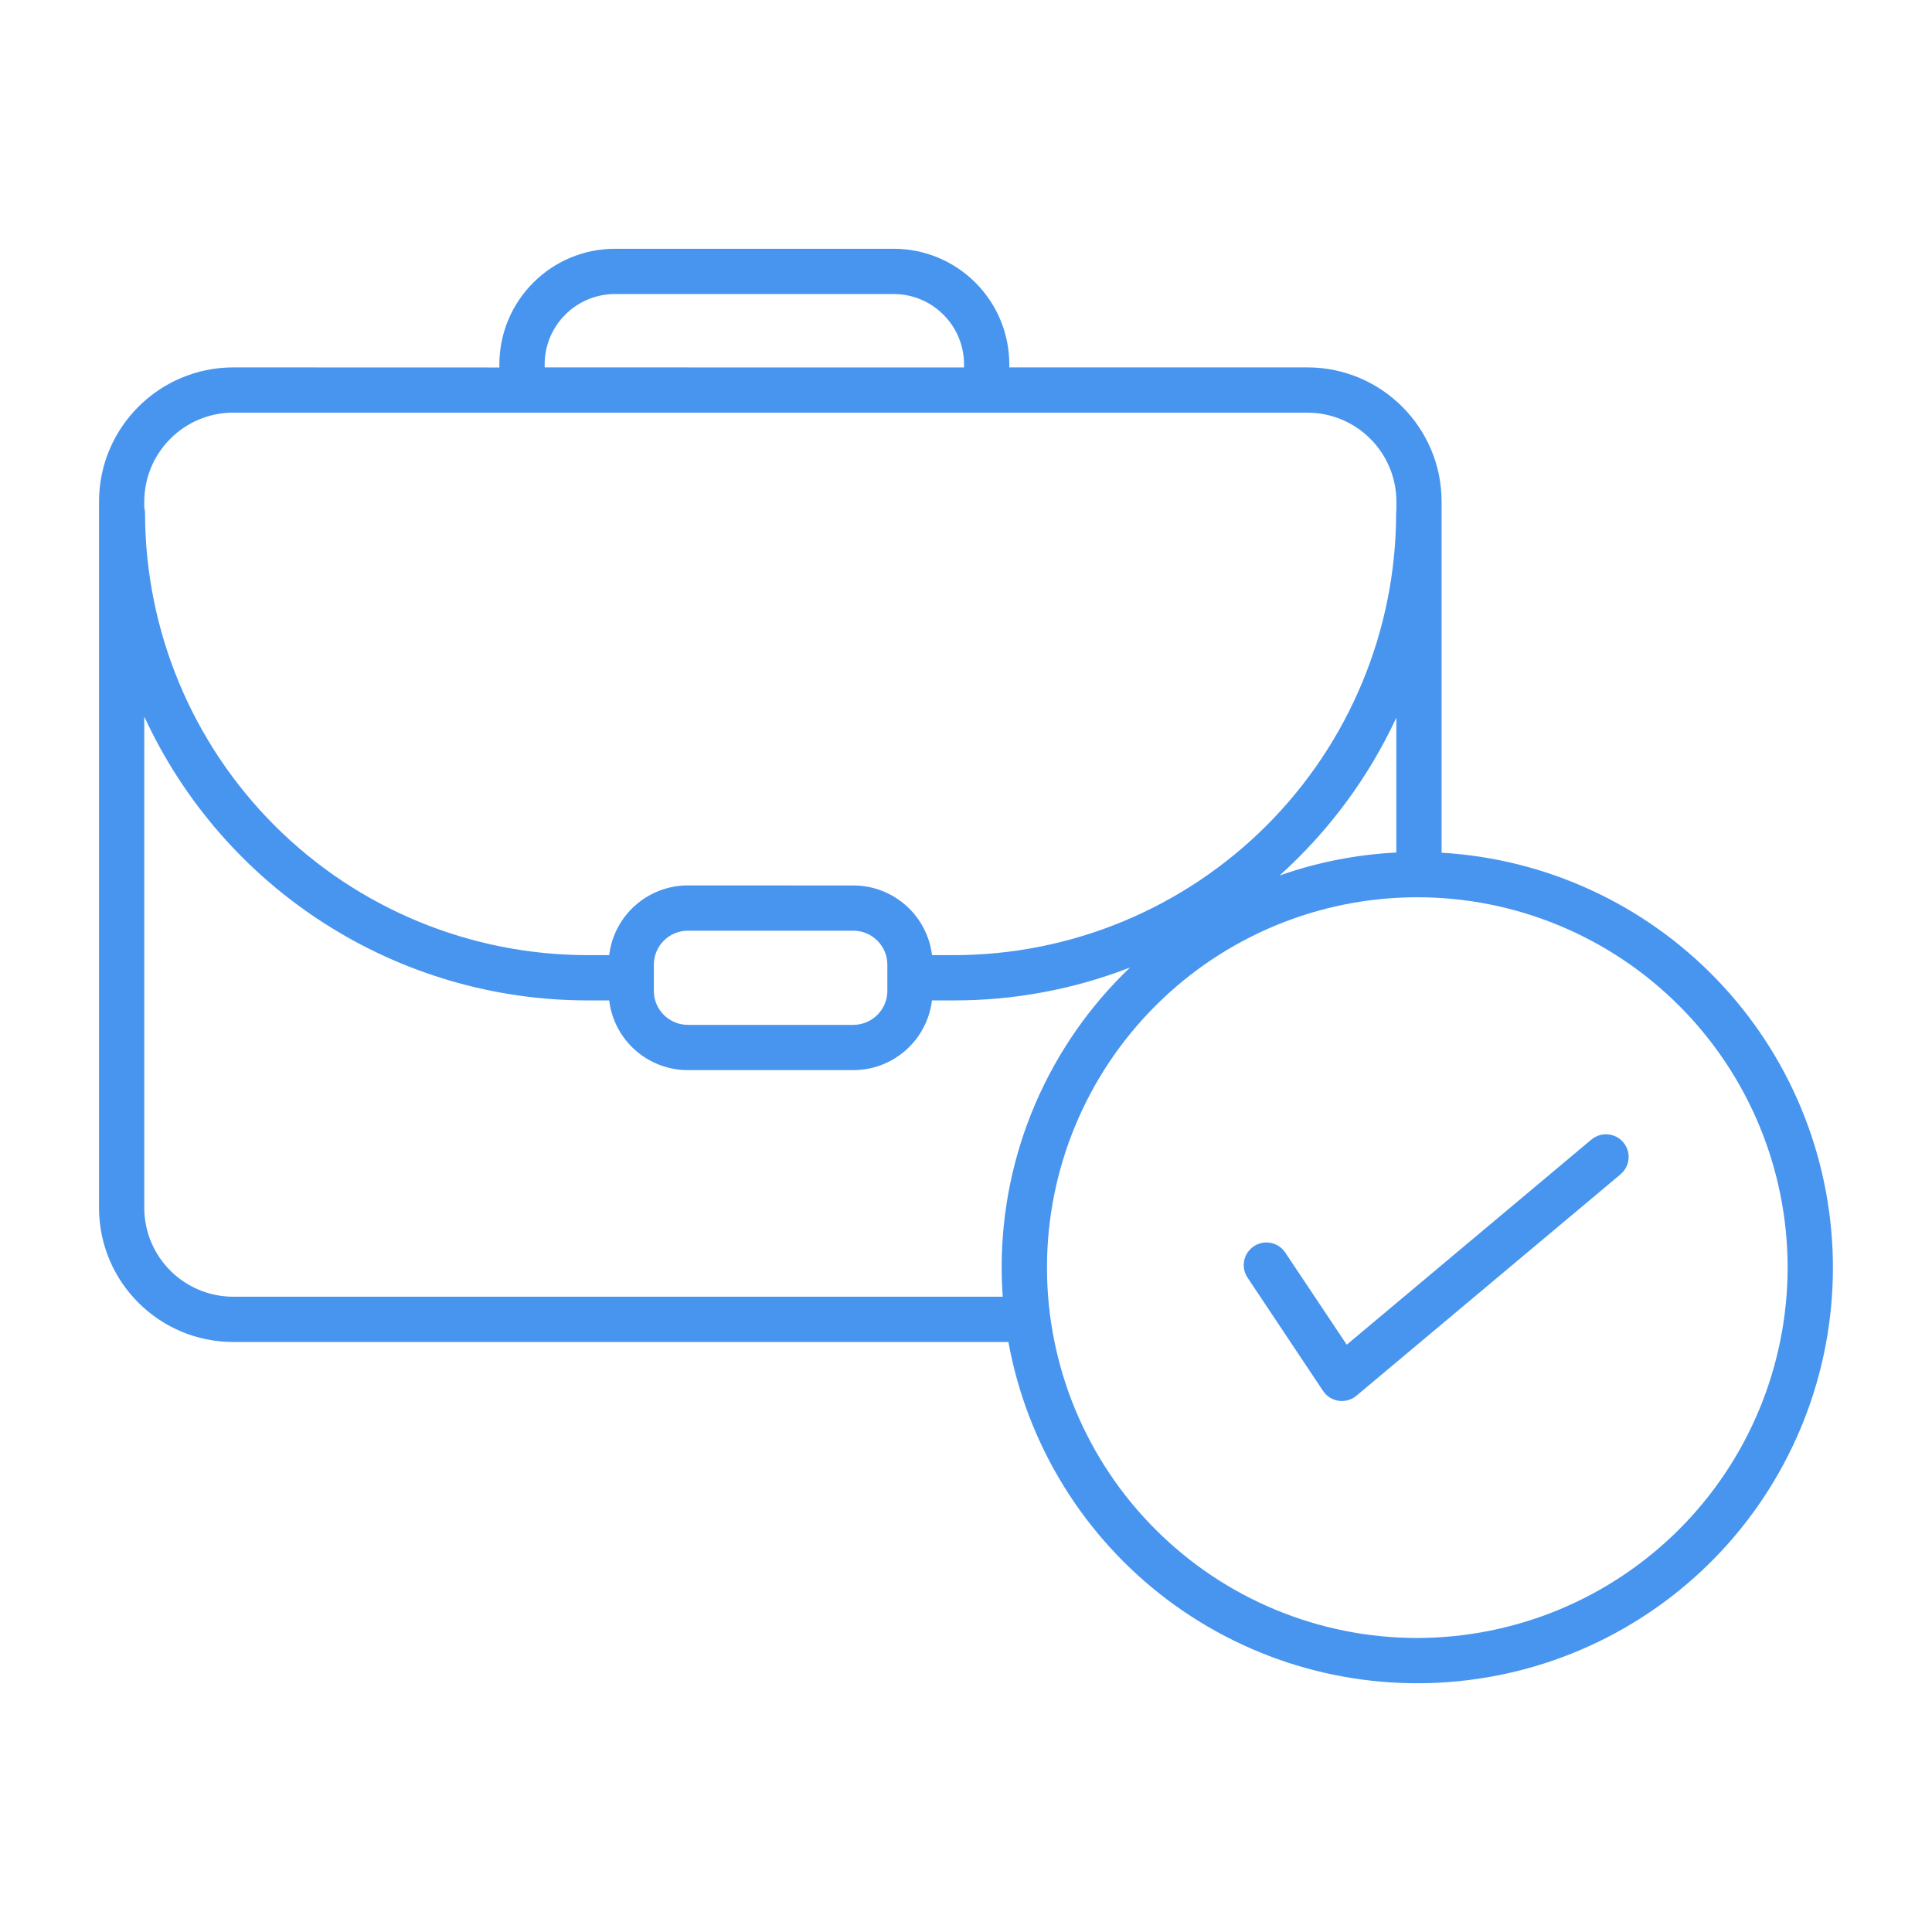 <?xml version="1.0" encoding="UTF-8"?>
<svg xmlns="http://www.w3.org/2000/svg" fill="#4895EF" width="100pt" height="100pt" version="1.1" viewBox="0 0 100 100">
  <g>
    <path d="m74.617 44.137v-18.176c-0.004-3.832-3.109-6.938-6.941-6.945h-15.434v-0.16 0.004c-0.004-3.305-2.68-5.981-5.984-5.984h-14.43c-3.301 0.004-5.977 2.68-5.981 5.984v0.16l-13.777-0.004c-3.832 0.008-6.941 3.113-6.945 6.945v36.559c0.004 3.832 3.113 6.938 6.945 6.941h40.125c0.969 5.324 3.906 10.086 8.227 13.34 4.324 3.254 9.711 4.758 15.094 4.215 5.383-0.539 10.363-3.09 13.953-7.141 3.586-4.051 5.512-9.305 5.398-14.711-0.113-5.41-2.258-10.578-6.012-14.473-3.754-3.898-8.836-6.238-14.238-6.555zm-8.391 1.18h0.004c2.543-2.289 4.602-5.066 6.043-8.168v6.981-0.004c-2.059 0.105-4.098 0.504-6.043 1.191zm-38.035-26.457c0-2.008 1.629-3.637 3.637-3.641h14.43c2.012 0.004 3.637 1.633 3.641 3.641v0.16l-21.707-0.004zm-16.121 2.5h55.605c2.539 0.004 4.598 2.062 4.602 4.602v0.449c-0.008 0.047-0.012 0.098-0.012 0.148-0.008 6.066-2.422 11.883-6.711 16.172-4.289 4.289-10.102 6.699-16.168 6.707h-1.145c-0.254-2.059-2-3.606-4.07-3.606l-8.57-0.004c-2.074 0.004-3.82 1.551-4.07 3.609h-1.145c-6.066-0.008-11.883-2.418-16.172-6.707-4.289-4.289-6.699-10.105-6.707-16.172 0-0.098-0.012-0.195-0.039-0.289v-0.309c0.004-2.539 2.062-4.598 4.602-4.602zm21.773 28.57c0-0.969 0.785-1.754 1.758-1.758h8.57c0.969 0.004 1.758 0.789 1.758 1.758v1.359c0 0.969-0.789 1.754-1.758 1.758h-8.57c-0.973-0.004-1.758-0.789-1.758-1.758zm-21.773 17.188c-2.539-0.004-4.598-2.059-4.602-4.598v-25.43c2.019 4.383 5.25 8.094 9.309 10.695 4.062 2.606 8.785 3.992 13.609 3.996h1.145c0.25 2.059 1.996 3.606 4.07 3.609h8.57c2.07-0.004 3.816-1.551 4.066-3.609h1.148c3.113 0.004 6.203-0.574 9.105-1.703-4.246 4.051-6.648 9.664-6.644 15.531 0 0.508 0.02 1.008 0.055 1.508zm61.289 17.66v0.004c-5.082 0-9.957-2.019-13.551-5.617-3.598-3.594-5.617-8.469-5.617-13.555 0-5.082 2.019-9.957 5.617-13.551 3.594-3.598 8.469-5.617 13.551-5.617 5.086 0 9.961 2.019 13.555 5.617 3.594 3.594 5.613 8.469 5.613 13.551-0.004 5.082-2.023 9.957-5.617 13.551s-8.469 5.613-13.551 5.621z"></path>
    <path d="m82.375 58.98-12.668 10.621-3.184-4.769c-0.359-0.539-1.086-0.684-1.625-0.324-0.539 0.359-0.684 1.086-0.324 1.625l3.906 5.859c0.184 0.277 0.477 0.465 0.809 0.512 0.055 0.008 0.109 0.012 0.164 0.012 0.277 0 0.543-0.098 0.754-0.273l13.672-11.461v-0.004c0.496-0.414 0.562-1.152 0.145-1.648-0.414-0.496-1.152-0.562-1.648-0.148z"></path>
  </g>
</svg>
